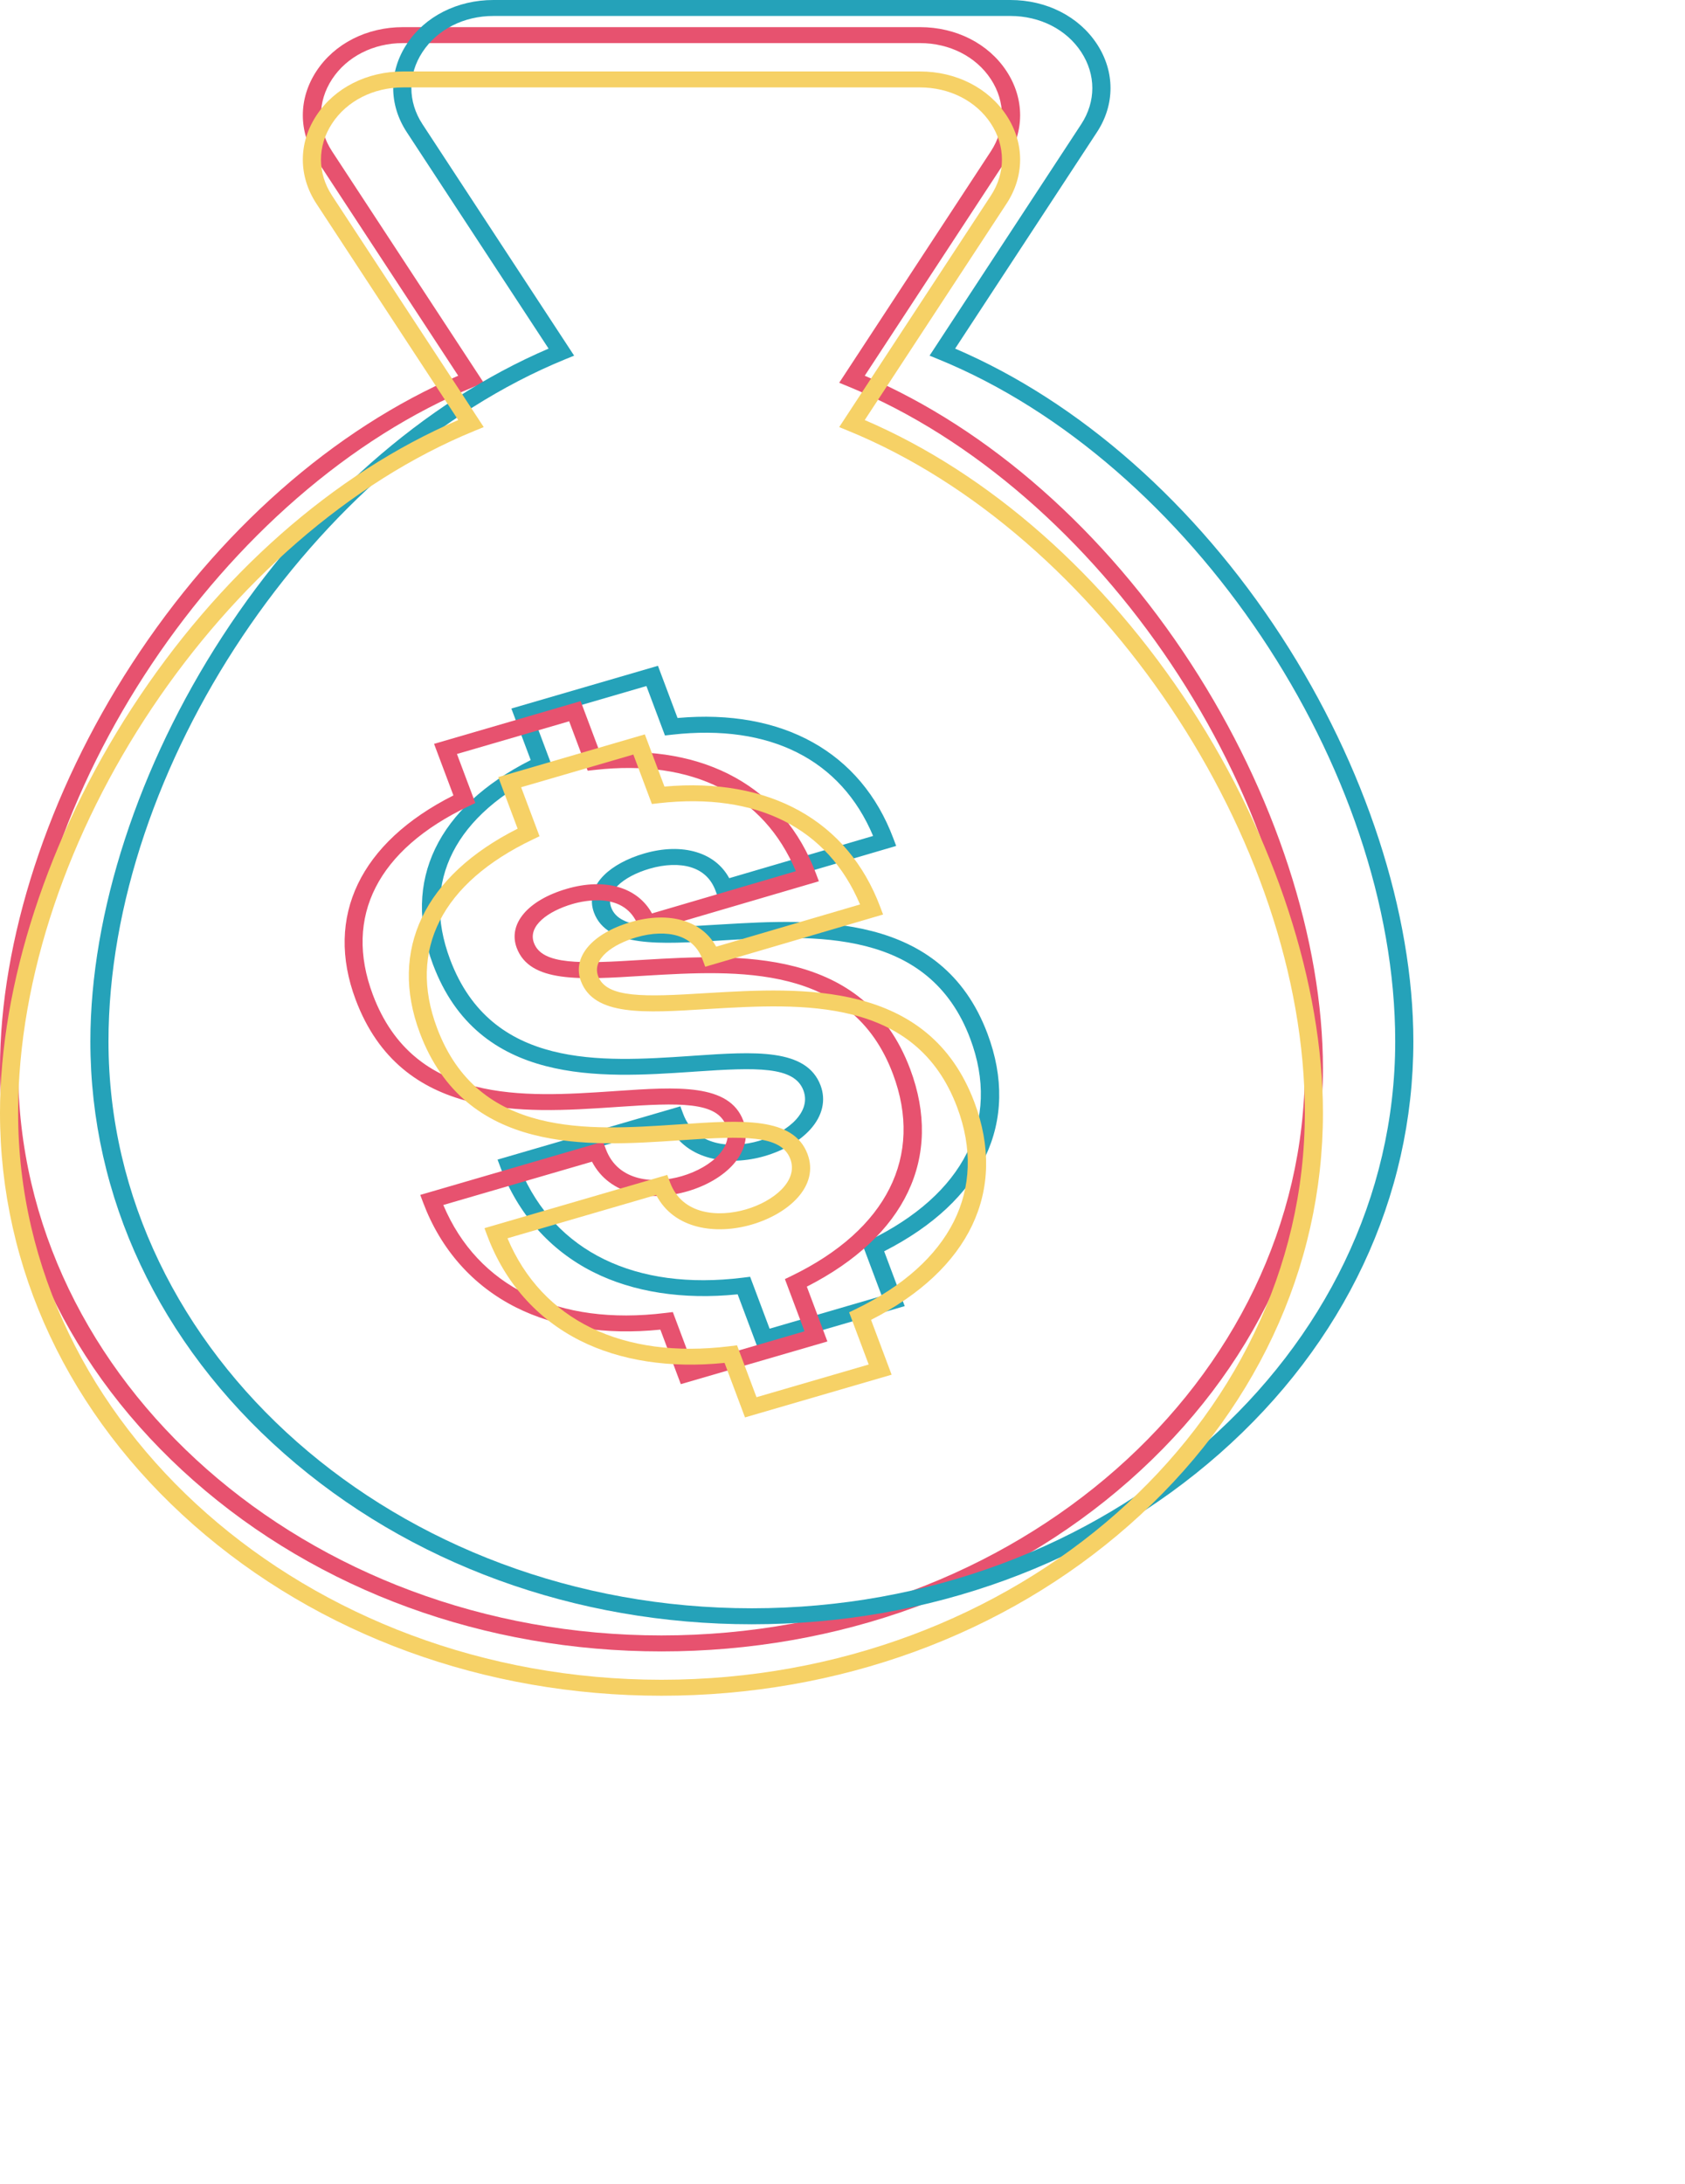 <svg width="152" height="197" viewBox="0 0 152 197" fill="none" xmlns="http://www.w3.org/2000/svg">
<path d="M68.386 121.663L66.542 116.746C61.618 117.247 57.118 116.554 53.496 114.728C49.615 112.77 46.725 109.504 45.14 105.278L44.884 104.594L61.373 99.79L61.629 100.474C62.732 103.416 66.006 103.622 68.474 102.902C69.857 102.499 71.077 101.794 71.821 100.968C72.347 100.383 72.889 99.456 72.475 98.352C71.652 96.159 68.239 96.279 62.74 96.653L62.364 96.68C54.264 97.222 43.173 97.964 39.055 86.985C36.244 79.493 39.456 72.806 47.874 68.558L46.129 63.908L59.352 60.054L61.12 64.762C70.595 63.91 77.669 67.843 80.586 75.62L80.842 76.302L64.799 81.013L64.543 80.329C64.143 79.263 63.394 78.555 62.313 78.224C61.288 77.91 59.973 77.955 58.611 78.351C57.383 78.709 56.353 79.256 55.713 79.894C55.078 80.525 54.885 81.188 55.138 81.862C55.887 83.854 59.322 83.743 64.87 83.393L65.11 83.379C73.48 82.887 84.941 82.212 89.078 93.234C92.066 101.194 88.67 108.318 79.758 112.863L81.612 117.809L68.386 121.663ZM67.667 115.162L69.424 119.844L79.545 116.895L77.778 112.186L78.374 111.898C86.97 107.735 90.306 101.098 87.523 93.688C83.783 83.724 73.488 84.331 65.213 84.818L64.982 84.833C59.502 85.176 54.768 85.473 53.583 82.316C53.147 81.152 53.466 79.954 54.485 78.942C55.313 78.118 56.596 77.425 58.094 76.988C59.818 76.484 61.463 76.444 62.844 76.868C64.159 77.271 65.164 78.075 65.782 79.21L78.761 75.4C75.863 68.515 69.46 65.275 60.651 66.264L59.984 66.338L58.312 61.88L48.19 64.829L49.849 69.249L49.247 69.537C41.03 73.458 37.958 79.496 40.602 86.539C44.323 96.45 54.256 95.785 62.236 95.25L62.609 95.223C68.054 94.851 72.755 94.532 74.022 97.906C74.523 99.243 74.196 100.649 73.098 101.868C72.148 102.924 70.685 103.778 68.983 104.275C65.769 105.211 61.98 104.704 60.371 101.602L46.959 105.508C50.07 112.894 57.325 116.439 66.992 115.246L67.667 115.162Z" fill="#25A2B9"/>
<path d="M61.414 124.847L59.57 119.93C54.645 120.432 50.146 119.738 46.523 117.912C42.642 115.954 39.752 112.688 38.167 108.462L37.911 107.778L54.4 102.974L54.656 103.658C55.762 106.602 59.033 106.806 61.501 106.087C62.885 105.683 64.105 104.978 64.848 104.152C65.374 103.567 65.916 102.641 65.502 101.537C64.679 99.344 61.267 99.463 55.767 99.838L55.392 99.864C47.294 100.407 36.203 101.148 32.083 90.17C29.272 82.678 32.483 75.99 40.902 71.745L39.156 67.094L52.379 63.241L54.147 67.949C63.623 67.097 70.696 71.03 73.613 78.807L73.869 79.489L57.827 84.199L57.571 83.515C56.408 80.417 52.736 81.219 51.638 81.54C49.489 82.167 47.583 83.494 48.166 85.051C48.912 87.043 52.349 86.932 57.895 86.582L58.134 86.568C66.504 86.076 77.966 85.401 82.103 96.423C85.091 104.383 81.694 111.507 72.782 116.052L74.637 120.998L61.414 124.847ZM60.695 118.346L62.451 123.028L72.573 120.079L70.805 115.371L71.401 115.083C79.997 110.919 83.334 104.282 80.55 96.872C76.811 86.908 66.515 87.516 58.243 88.003L58.012 88.017C52.306 88.375 47.798 88.658 46.613 85.5C45.802 83.335 47.613 81.195 51.124 80.17C54.596 79.157 57.524 80.031 58.813 82.39L71.791 78.579C68.893 71.695 62.49 68.455 53.681 69.444L53.014 69.518L51.342 65.059L41.22 68.009L42.879 72.429L42.277 72.717C34.06 76.638 30.988 82.675 33.632 89.718C37.353 99.629 47.286 98.964 55.266 98.429L55.639 98.403C61.084 98.031 65.785 97.712 67.052 101.086C67.553 102.422 67.226 103.828 66.128 105.047C65.178 106.103 63.715 106.958 62.013 107.454C58.799 108.39 55.013 107.884 53.403 104.781L39.989 108.688C43.1 116.074 50.358 119.618 60.022 118.426L60.695 118.346Z" fill="#E7526F"/>
<path d="M67.205 127.847L65.361 122.93C60.436 123.431 55.937 122.738 52.314 120.912C48.433 118.953 45.543 115.688 43.958 111.462L43.702 110.778L60.191 105.974L60.447 106.658C61.55 109.602 64.824 109.806 67.292 109.086C69.787 108.359 72.037 106.518 71.293 104.536C70.47 102.345 67.058 102.463 61.559 102.837L61.185 102.864C53.088 103.406 41.994 104.148 37.873 93.169C35.063 85.677 38.274 78.99 46.693 74.745L44.947 70.094L58.17 66.24L59.938 70.948C69.414 70.096 76.487 74.029 79.404 81.807L79.66 82.488L63.618 87.199L63.362 86.515C62.961 85.449 62.212 84.742 61.131 84.41C60.107 84.096 58.791 84.142 57.429 84.538C55.281 85.164 53.374 86.491 53.957 88.048C54.706 90.04 58.14 89.927 63.688 89.579L63.928 89.565C72.298 89.073 83.759 88.399 87.897 99.42C90.884 107.38 87.488 114.505 78.576 119.049L80.431 123.995L67.205 127.847ZM66.486 121.344L68.242 126.025L78.364 123.076L76.596 118.368L77.192 118.08C85.788 113.917 89.125 107.279 86.341 99.869C82.602 89.906 72.306 90.513 64.034 91L63.803 91.014C58.097 91.372 53.589 91.655 52.404 88.497C51.593 86.332 53.404 84.192 56.915 83.167C58.639 82.666 60.284 82.623 61.665 83.047C62.98 83.451 63.985 84.254 64.604 85.389L77.582 81.579C74.684 74.694 68.281 71.455 59.472 72.443L58.805 72.518L57.133 68.059L47.011 71.008L48.67 75.428L48.068 75.716C39.851 79.638 36.779 85.675 39.423 92.718C43.144 102.629 53.077 101.964 61.057 101.429L61.431 101.405C66.875 101.033 71.576 100.714 72.843 104.088C73.932 106.989 71.132 109.487 67.804 110.456C64.59 111.392 60.801 110.886 59.192 107.783L45.78 111.69C48.891 119.076 56.149 122.62 65.813 121.428L66.486 121.344Z" fill="#F6D166"/>
<path d="M59.67 148.954C43.731 148.954 28.746 143.485 17.475 133.555C6.207 123.626 0 110.423 0 96.38C0 84.811 4.336 71.503 11.897 59.869C19.673 47.902 30.099 38.706 41.334 33.89L28.541 14.369C26.91 11.881 26.91 8.91 28.541 6.421C30.173 3.933 33.093 2.448 36.353 2.448H82.988C86.248 2.448 89.17 3.933 90.799 6.421C92.431 8.91 92.431 11.881 90.799 14.369L78.006 33.89C89.238 38.706 99.667 47.902 107.443 59.869C115.004 71.503 119.34 84.811 119.34 96.38C119.34 110.423 113.133 123.626 101.863 133.555C90.595 143.485 75.609 148.954 59.67 148.954ZM36.353 3.887C33.684 3.887 31.292 5.104 29.955 7.141C28.62 9.179 28.62 11.612 29.955 13.649L43.636 34.526L42.824 34.857C20.114 44.144 1.634 71.743 1.634 96.38C1.634 124.573 27.67 147.512 59.67 147.512C91.671 147.512 117.706 124.573 117.706 96.38C117.706 71.74 99.226 44.142 76.513 34.857L75.702 34.526L89.383 13.649C90.717 11.612 90.717 9.179 89.383 7.141C88.048 5.104 85.657 3.887 82.985 3.887H36.353Z" fill="#E7526F"/>
<path d="M67.825 146.506C51.886 146.506 36.901 141.038 25.63 131.108C14.36 121.178 8.152 107.975 8.152 93.932C8.152 82.364 12.488 69.055 20.049 57.421C27.825 45.454 38.252 36.259 49.487 31.443L36.694 11.921C35.062 9.433 35.062 6.462 36.694 3.974C38.325 1.485 41.245 0 44.508 0H91.143C94.403 0 97.325 1.485 98.954 3.974C100.583 6.462 100.586 9.433 98.954 11.921L86.161 31.443C97.394 36.259 107.822 45.454 115.599 57.421C123.159 69.055 127.496 82.364 127.496 93.932C127.496 107.975 121.288 121.178 110.018 131.108C98.747 141.038 83.764 146.506 67.825 146.506ZM44.508 1.44C41.839 1.44 39.447 2.656 38.11 4.694C36.775 6.731 36.775 9.164 38.11 11.202L51.791 32.079L50.979 32.41C28.264 41.694 9.787 69.293 9.787 93.932C9.787 122.126 35.822 145.064 67.823 145.064C99.826 145.064 125.859 122.126 125.859 93.932C125.859 69.295 107.378 41.694 84.666 32.41L83.854 32.079L97.535 11.202C98.87 9.164 98.87 6.731 97.535 4.694C96.203 2.656 93.812 1.44 91.143 1.44H44.508Z" fill="#25A2B9"/>
<path d="M59.67 152.952C43.731 152.952 28.746 147.483 17.475 137.553C6.207 127.623 0 114.421 0 100.378C0 88.809 4.336 75.501 11.897 63.867C19.673 51.9 30.099 42.704 41.334 37.888L28.541 18.367C26.91 15.879 26.91 12.908 28.541 10.419C30.173 7.931 33.093 6.446 36.353 6.446H82.988C86.248 6.446 89.17 7.931 90.799 10.419C92.431 12.908 92.431 15.879 90.799 18.367L78.006 37.888C89.238 42.704 99.667 51.9 107.443 63.867C115.004 75.501 119.34 88.809 119.34 100.378C119.34 114.421 113.133 127.623 101.863 137.553C90.595 147.483 75.609 152.952 59.67 152.952ZM36.353 7.885C33.684 7.885 31.292 9.102 29.955 11.139C28.62 13.177 28.62 15.61 29.955 17.647L43.636 38.524L42.824 38.855C20.114 48.142 1.634 75.74 1.634 100.378C1.634 128.571 27.67 151.51 59.67 151.51C91.671 151.51 117.706 128.571 117.706 100.378C117.706 75.74 99.226 48.14 76.513 38.855L75.702 38.524L89.383 17.647C90.717 15.61 90.717 13.177 89.383 11.139C88.048 9.102 85.657 7.885 82.985 7.885H36.353Z" fill="#F6D166"/>
</svg>
